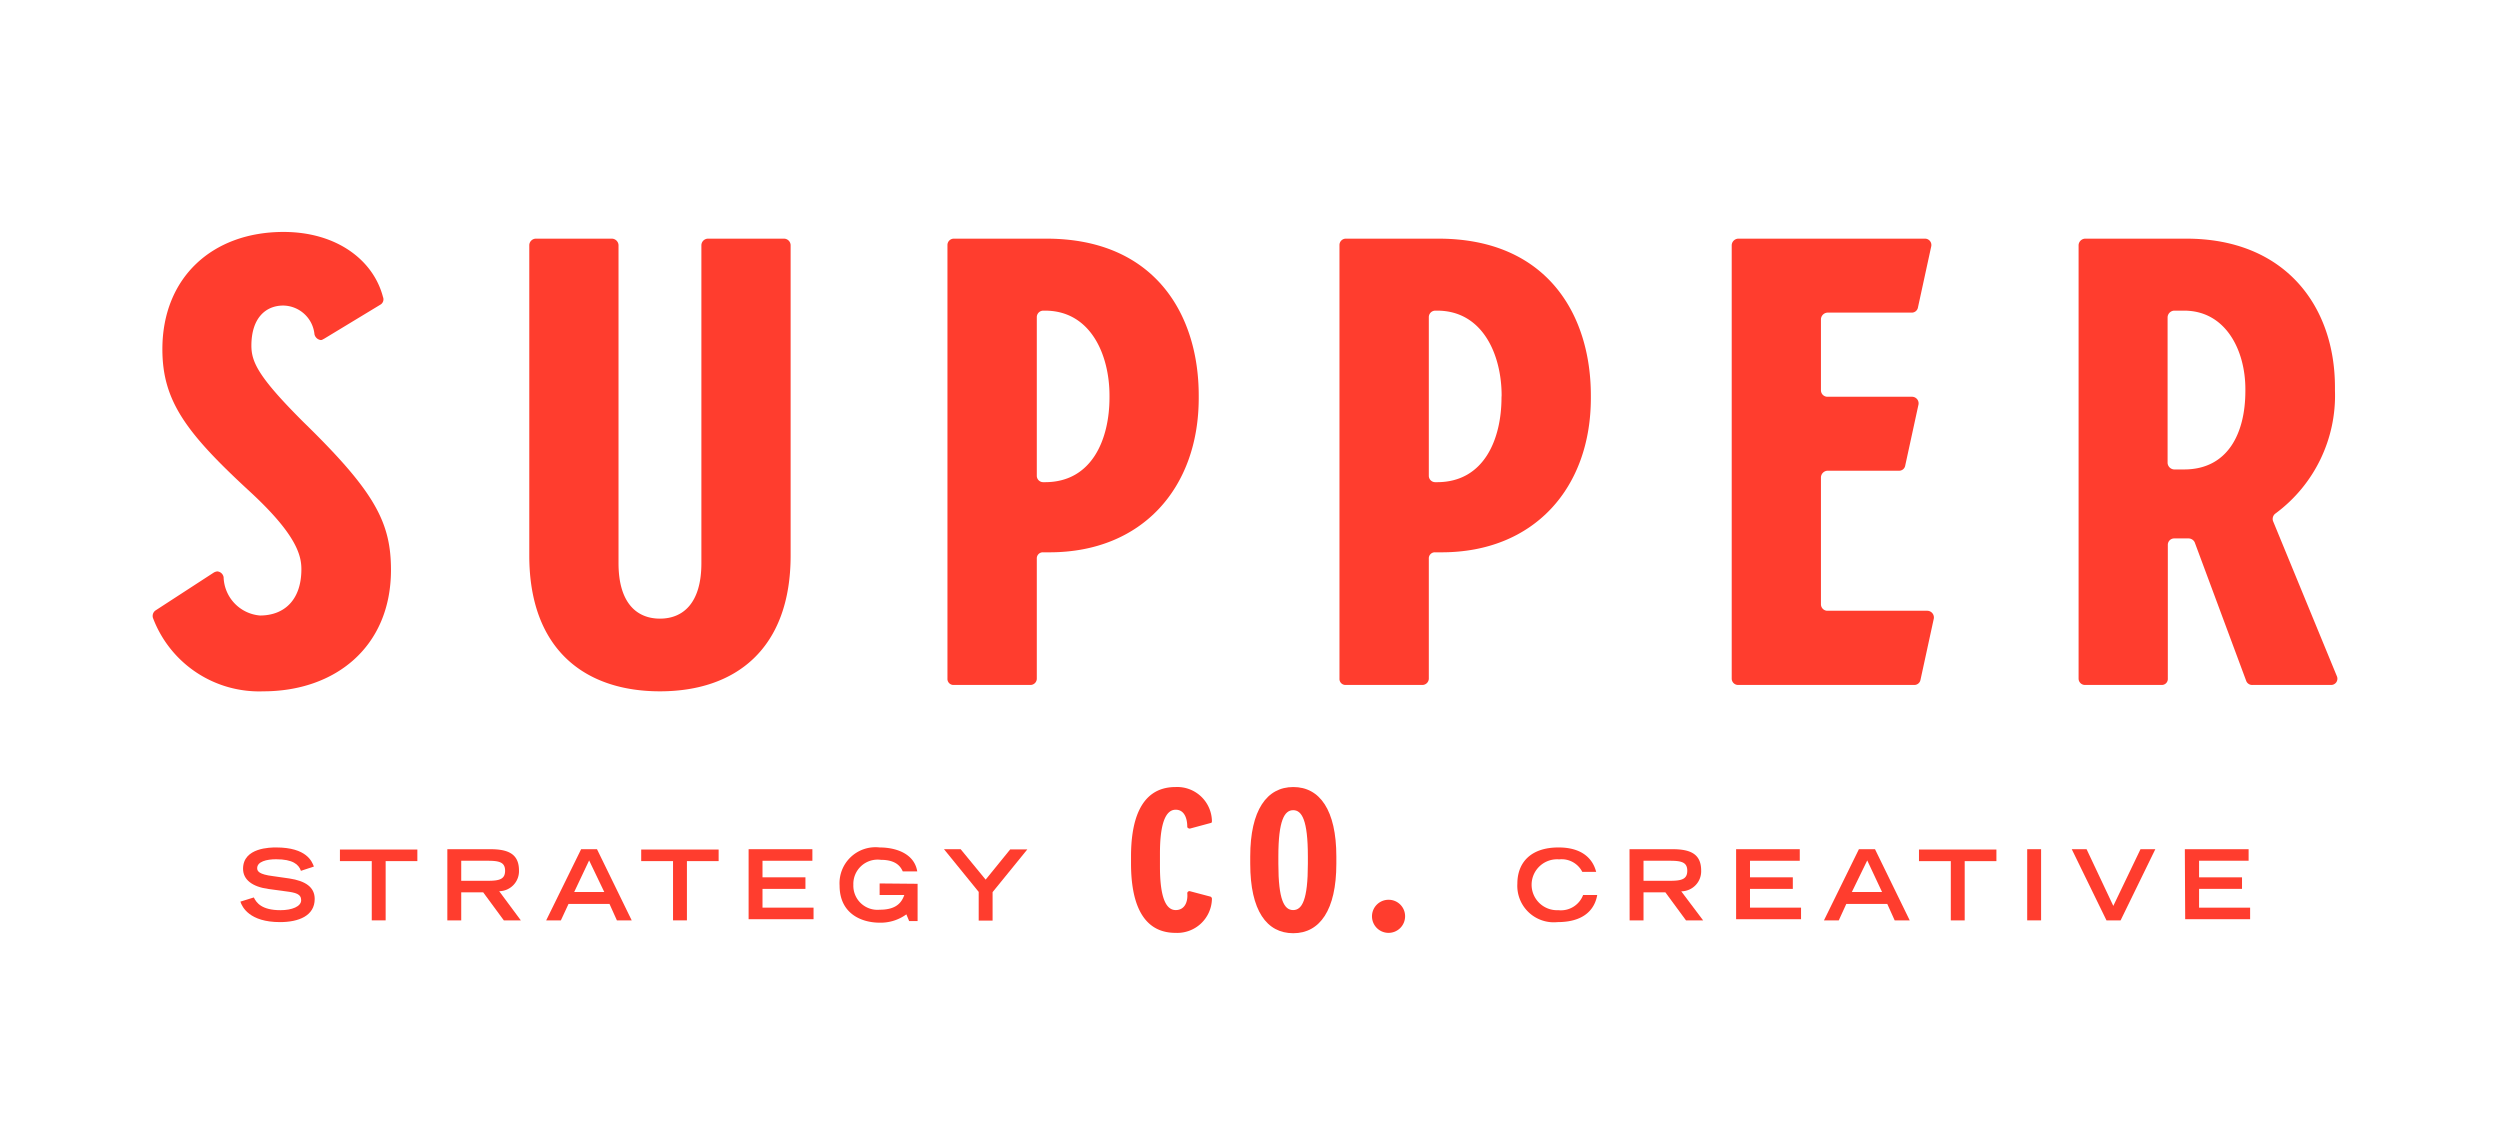 <svg id="Layer_1" data-name="Layer 1" xmlns="http://www.w3.org/2000/svg" viewBox="0 0 216 98.14"><defs><style>.cls-1{fill:#ff3d2e;}</style></defs><path class="cls-1" d="M22.75,59.73a9.8,9.8,0,0,1-9.53-6.33.58.58,0,0,1,.22-.66l5-3.25a.74.74,0,0,1,.33-.12.6.6,0,0,1,.55.5,3.43,3.43,0,0,0,3.14,3.31c2.09,0,3.58-1.33,3.58-4,0-1.21-.44-3-4.41-6.67-5.56-5.12-7.6-7.87-7.6-12.34,0-6.17,4.3-10.13,10.47-10.13,4.57,0,7.76,2.42,8.59,5.62a.53.53,0,0,1-.22.66L28,29.27c-.11.05-.17.11-.28.11a.64.64,0,0,1-.55-.5,2.75,2.75,0,0,0-2.7-2.48c-1.49,0-2.75,1.05-2.75,3.47,0,1.44.66,2.76,4.46,6.56,6.22,6.06,7.6,8.7,7.6,12.83C33.77,55.93,28.92,59.73,22.75,59.73Z"/><path class="cls-1" d="M45.73,48V21.17a.58.58,0,0,1,.55-.55h6.61a.59.59,0,0,1,.55.55V48.66c0,3.47,1.6,4.79,3.58,4.79s3.58-1.32,3.58-4.79V21.17a.58.58,0,0,1,.55-.55h6.61a.58.58,0,0,1,.55.55V48c0,8.1-4.79,11.73-11.29,11.73S45.73,56.1,45.73,48Z"/><path class="cls-1" d="M103.57,34.17v.22c0,7.77-4.9,13.33-12.89,13.33h-.55a.52.52,0,0,0-.55.55V58.63a.55.55,0,0,1-.55.55H82.41a.52.52,0,0,1-.55-.55V21.17a.55.55,0,0,1,.55-.55h8C99.77,20.62,103.57,27.17,103.57,34.17Zm-7.71,0c0-3.47-1.6-7.33-5.57-7.33h-.16a.56.56,0,0,0-.55.56V41.11a.55.55,0,0,0,.55.55h.16c4.08,0,5.57-3.74,5.57-7.32Z"/><path class="cls-1" d="M137.45,34.17v.22c0,7.77-4.91,13.33-12.89,13.33H124a.52.52,0,0,0-.55.55V58.63a.56.56,0,0,1-.56.55h-6.61a.52.52,0,0,1-.55-.55V21.17a.55.55,0,0,1,.55-.55h8C133.65,20.62,137.45,27.17,137.45,34.17Zm-7.71,0c0-3.47-1.6-7.33-5.57-7.33H124a.56.56,0,0,0-.55.56V41.11a.55.55,0,0,0,.55.55h.16c4.08,0,5.57-3.74,5.57-7.32Z"/><path class="cls-1" d="M167.08,53.45l-1.15,5.29a.54.54,0,0,1-.55.44H150.17a.55.55,0,0,1-.55-.55V21.17a.59.59,0,0,1,.55-.55h16.14a.55.55,0,0,1,.55.66l-1.15,5.29a.54.54,0,0,1-.5.44h-7.32a.6.6,0,0,0-.56.55v6.17a.56.56,0,0,0,.56.55h7.32a.57.57,0,0,1,.55.66l-1.15,5.29a.53.53,0,0,1-.5.44h-6.22a.6.6,0,0,0-.56.55v11a.56.56,0,0,0,.56.55h8.64A.58.58,0,0,1,167.08,53.45Z"/><path class="cls-1" d="M201.4,59.18h-6.77a.55.55,0,0,1-.55-.33l-4.46-12a.6.6,0,0,0-.55-.33h-1.22a.55.55,0,0,0-.55.55V58.63a.52.52,0,0,1-.55.55h-6.61a.55.55,0,0,1-.55-.55V21.17a.59.59,0,0,1,.55-.55h8.76c8.54,0,12.84,5.84,12.84,12.83v.28a12.67,12.67,0,0,1-5.13,10.63.58.58,0,0,0-.22.66l5.51,13.39A.54.54,0,0,1,201.4,59.18ZM194,33.62c0-3.36-1.7-6.78-5.29-6.78h-.88a.6.6,0,0,0-.55.56V40a.6.6,0,0,0,.55.56h.88c3.75,0,5.29-3.09,5.29-6.78Z"/><path class="cls-1" d="M26,75.24c-.19-.55-.69-1-2.15-1-.81,0-1.63.2-1.63.77,0,.26.15.54,1.38.69L25,75.9c1.38.21,2.19.74,2.19,1.77,0,1.46-1.39,2-3,2-2.63,0-3.27-1.3-3.42-1.77l1.16-.36c.22.45.67,1.1,2.3,1.1,1,0,1.79-.32,1.79-.86s-.46-.66-1.34-.77l-1.47-.2C21.79,76.62,21,76,21,75.06c0-1.84,2.39-1.84,2.86-1.84,2.65,0,3.1,1.23,3.26,1.65Z"/><path class="cls-1" d="M32.12,74.4H29.37v-1h6.69v1H33.32v5.12h-1.2Z"/><path class="cls-1" d="M38.65,73.37h3.69c1.45,0,2.5.33,2.5,1.84A1.73,1.73,0,0,1,43.13,77L45,79.52H43.53L41.75,77.1h-1.9v2.42h-1.2Zm3.51,2.73c1,0,1.48-.14,1.48-.87s-.5-.86-1.48-.86H39.85V76.1Z"/><path class="cls-1" d="M50.21,73.37h1.37l3,6.15H53.3l-.64-1.42H49.12l-.66,1.42H47.19Zm2,3.7L50.9,74.34l-1.29,2.73Z"/><path class="cls-1" d="M58.15,74.4H55.4v-1h6.69v1H59.35v5.12h-1.2Z"/><path class="cls-1" d="M64.68,73.37h5.51v1H65.88v1.43h3.71v1H65.88v1.62h4.41v1H64.68Z"/><path class="cls-1" d="M79.28,76.36v3.22h-.73L78.31,79a3.78,3.78,0,0,1-2.3.72c-1.57,0-3.47-.77-3.47-3.21A3.11,3.11,0,0,1,76,73.22c1.41,0,3,.53,3.25,2.07H78c-.15-.31-.47-1-1.89-1a2.1,2.1,0,0,0-2.38,2.16A2.08,2.08,0,0,0,76,78.6c1.19,0,1.84-.41,2.13-1.27H76v-1Z"/><path class="cls-1" d="M84.56,77.06l-3-3.69H83L85.16,76l2.12-2.61h1.48l-3,3.69v2.46h-1.2Z"/><path class="cls-1" d="M138,77.33c-.12.68-.61,2.34-3.43,2.34a3.15,3.15,0,0,1-3.47-3.32c0-1.79,1.12-3.13,3.56-3.13,2.75,0,3.15,1.78,3.25,2.11h-1.2a2,2,0,0,0-2-1.08,2.2,2.2,0,1,0-.07,4.39,2.05,2.05,0,0,0,2.14-1.31Z"/><path class="cls-1" d="M140.79,73.37h3.69c1.45,0,2.5.33,2.5,1.84a1.73,1.73,0,0,1-1.72,1.8l1.89,2.51h-1.48l-1.78-2.42H142v2.42h-1.2Zm3.51,2.73c1,0,1.48-.14,1.48-.87s-.5-.86-1.48-.86H142V76.1Z"/><path class="cls-1" d="M150,73.37h5.5v1h-4.3v1.43h3.7v1h-3.7v1.62h4.41v1H150Z"/><path class="cls-1" d="M160.61,73.37H162l3,6.15H163.7l-.64-1.42h-3.54l-.65,1.42h-1.28Zm2,3.7-1.28-2.73L160,77.07Z"/><path class="cls-1" d="M168.55,74.4H165.8v-1h6.69v1h-2.74v5.12h-1.2Z"/><path class="cls-1" d="M175.15,73.37h1.2v6.15h-1.2Z"/><path class="cls-1" d="M179,73.37h1.28l2.31,4.9,2.35-4.9h1.28l-3,6.15H182Z"/><path class="cls-1" d="M188.77,73.37h5.51v1H190v1.43h3.71v1H190v1.62h4.41v1h-5.61Z"/><path class="cls-1" d="M104.71,77.69a3,3,0,0,1-3.14,2.91c-3.25,0-3.85-3.33-3.85-6V74c0-2.67.6-6,3.85-6a3,3,0,0,1,3.14,2.92c0,.09,0,.18-.12.19l-1.78.48c-.11,0-.23-.06-.23-.16,0-.72-.25-1.47-1-1.47-1.08,0-1.36,1.82-1.36,3.78v1.11c0,2,.28,3.78,1.36,3.78.8,0,1.07-.74,1-1.47a.19.19,0,0,1,.23-.16l1.78.47A.21.21,0,0,1,104.71,77.69Z"/><path class="cls-1" d="M115.46,74v.63c0,4-1.43,6-3.72,6s-3.72-1.94-3.72-6V74c0-4,1.43-6,3.72-6S115.46,70,115.46,74ZM113,74c0-3.15-.52-4-1.27-4s-1.28.87-1.28,4v.63c0,3.14.51,4,1.28,4s1.27-.88,1.27-4Z"/><path class="cls-1" d="M121.4,79.17A1.43,1.43,0,1,1,120,77.74,1.42,1.42,0,0,1,121.4,79.17Z"/></svg>